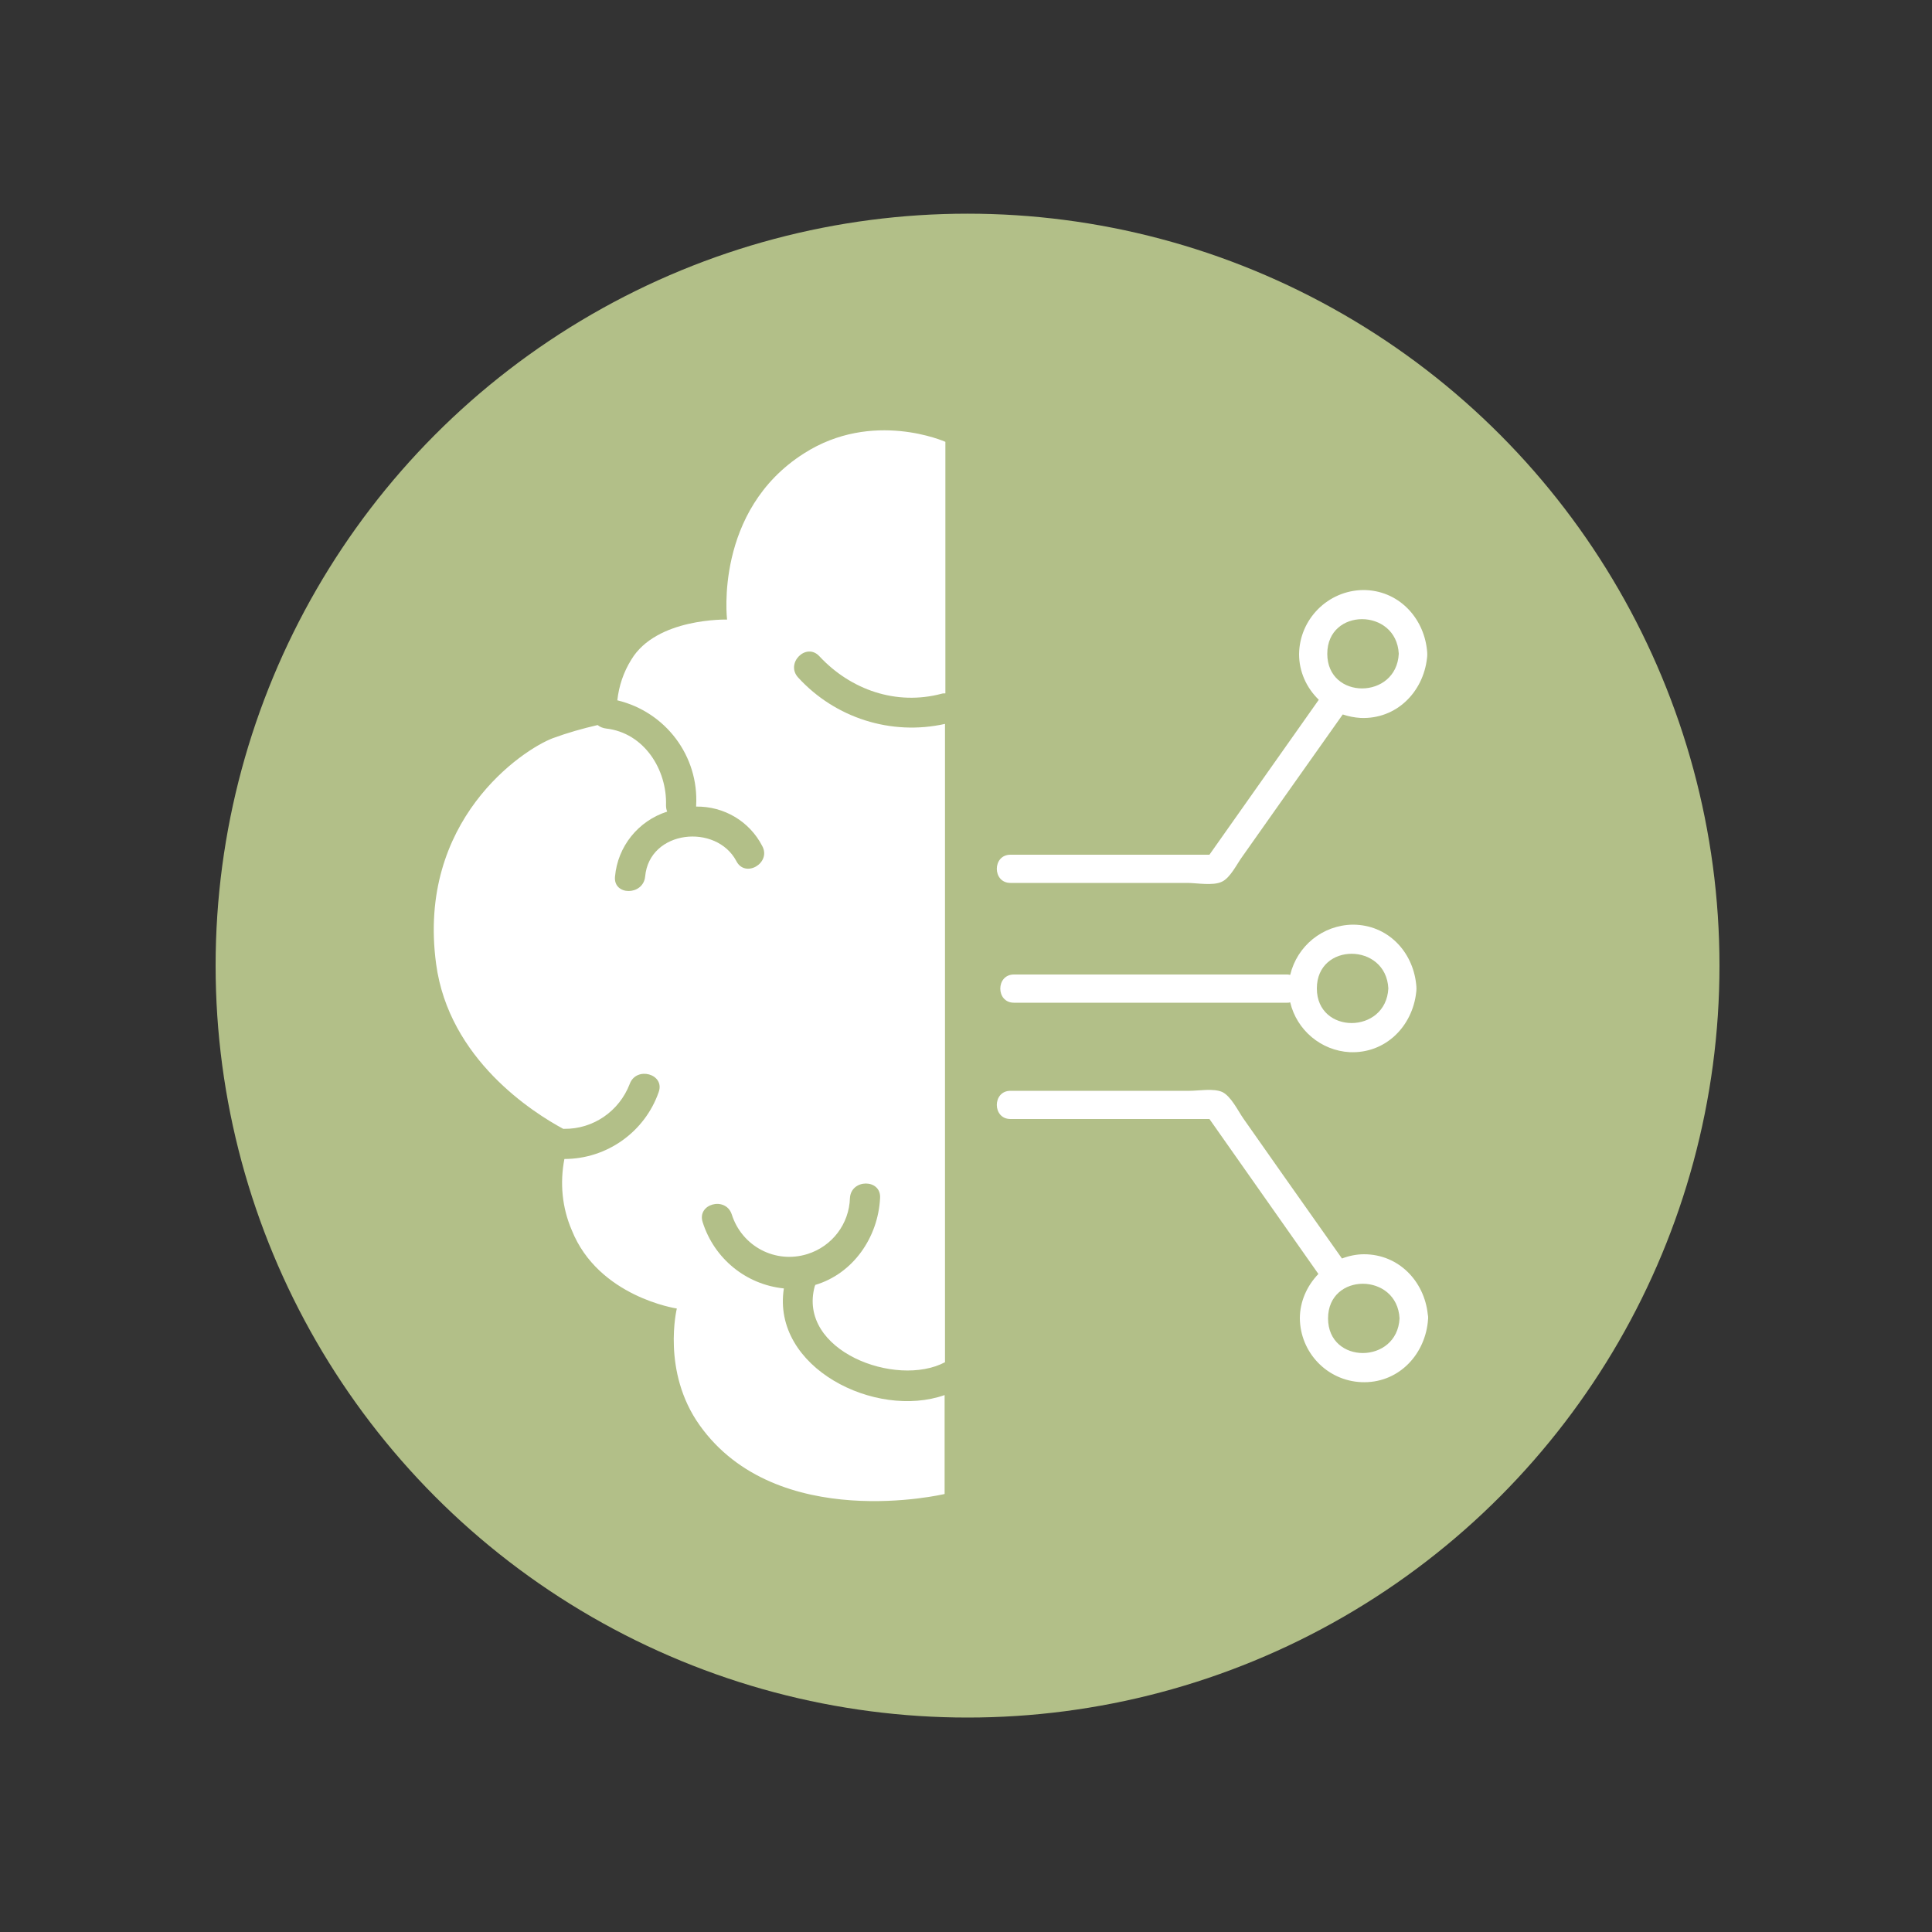<?xml version="1.0" encoding="utf-8"?>
<!-- Generator: Adobe Illustrator 27.8.1, SVG Export Plug-In . SVG Version: 6.00 Build 0)  -->
<svg version="1.1" id="Layer_2_00000015326053911855816300000007760771057020909707_"
	 xmlns="http://www.w3.org/2000/svg" xmlns:xlink="http://www.w3.org/1999/xlink" x="0px" y="0px" viewBox="0 0 500 500"
	 style="enable-background:new 0 0 500 500;" xml:space="preserve">
<rect x="0" y="0" width="500" height="500" fill="#333333" stroke="none"/>
<style type="text/css">
	.st0{fill:#B2BF88;}
	.st1{fill:#FFFFFF;}
</style>
<circle id="Ellipse_21" class="st0" cx="250.4" cy="249.9" r="194.6"/>
<g>
	<g>
		<defs>
			<rect id="SVGID_1_" x="269" y="229.1" width="284.6" height="277.2"/>
		</defs>
		<clipPath id="SVGID_00000150810132654287158090000015454901839453595522_">
			<use xlink:href="#SVGID_1_"  style="overflow:visible;"/>
		</clipPath>
	</g>
	<g id="Group_28" transform="translate(156.664 117.844)">
		<path id="Path_50" class="st1" d="M46.2,215.6c-9.8-1-18-7.7-21-17.1c-1.6-4.8,5.9-6.8,7.5-2.1c2.6,8.3,11.3,12.9,19.6,10.3
			c6.4-2,10.8-7.8,11-14.5c0.3-5,8.1-5,7.8,0c-0.5,10.2-7,19.6-16.8,22.5c0,0.1,0,0.2-0.1,0.3c-4.6,16.7,21,26.4,33.7,19.7V69.5
			c-13.9,3.1-28.4-1.5-38-12c-3.4-3.7,2.1-9.2,5.5-5.5c8.1,8.7,19.9,12.8,31.6,9.7c0.3-0.1,0.6-0.1,1-0.1V-3.5c0,0-18.8-8.4-36.6,3
			c-23.3,14.8-19.9,43-19.9,43S13.2,42,6.7,52.9c-2,3.2-3.2,6.8-3.6,10.5c12.5,3,21.1,14.4,20.4,27.2c0,0.1,0,0.2,0,0.3
			c7.2-0.1,13.8,3.8,17.1,10.2c2.4,4.4-4.4,8.4-6.7,3.9c-5.2-9.8-22.5-8.1-23.6,4c-0.5,5-8.3,5-7.8,0c0.7-7.8,6-14.4,13.5-16.8
			c-0.2-0.5-0.3-1-0.3-1.6C16,81.3,10,71.8,0.2,70.7c-0.8-0.1-1.6-0.4-2.2-0.9c-3.9,0.9-7.8,2-11.6,3.4c-7.9,3-35.2,21.3-30.2,58.4
			c3.3,24.7,25.1,38.5,32.9,42.7c0.1,0,0.1,0,0.2,0c7.6,0.1,14.3-4.6,17-11.6c1.7-4.7,9.2-2.6,7.5,2.1
			c-3.6,10.3-13.4,17.3-24.4,17.3c-1.2,6.2-0.6,12.6,1.9,18.4c6.9,17.3,27.2,20.3,27.2,20.3s-4,16.3,5.9,30.2
			c20,28.1,63.4,17.8,63.4,17.8v-25.6C69.9,249.5,43,236.1,46.2,215.6"/>
	</g>
</g>
<g>
	<g>
		<defs>
			<rect id="SVGID_00000052061863291516650900000000118353664324299137_" x="283.7" y="240" width="248.5" height="264.2"/>
		</defs>
		<clipPath id="SVGID_00000114055761957998099770000012958700431941290408_">
			<use xlink:href="#SVGID_00000052061863291516650900000000118353664324299137_"  style="overflow:visible;"/>
		</clipPath>
	</g>
	<path id="Path_130" class="st1" d="M261.5,228.5h45.8c2.4,0,6.6,0.8,8.9-0.3c2.2-1,3.9-4.6,5.3-6.5l10.3-14.6l15.7-22.2
		c1.5,0.5,3,0.8,4.6,0.9c9.3,0.4,16.2-6.7,17.2-15.4c0.1-0.7,0.1-1.4,0-2.2c-0.9-8.5-7.5-15.5-16.5-15.5
		c-9.1,0.1-16.5,7.5-16.6,16.6c0,4.5,1.9,8.7,5.1,11.8L313,221.2h-51.5C256.8,221.2,256.8,228.5,261.5,228.5 M362,169.2
		c-0.6,11.9-18.5,12-18.5,0S361.4,157.3,362,169.2"/>
	<path id="Path_131" class="st1" d="M350.1,239.3c-7.8,0.1-14.4,5.5-16.2,13c-0.2,0-0.4-0.1-0.6-0.1h-70.9c-4.7,0-4.7,7.3,0,7.3
		h70.8c0.2,0,0.4,0,0.7-0.1c1.7,7.2,8,12.5,15.4,12.9c9.3,0.4,16.2-6.7,17.2-15.4c0.1-0.7,0.1-1.4,0-2.2
		C365.6,246.2,359.1,239.3,350.1,239.3 M340.8,255.8c0-12,17.9-11.9,18.5,0C358.7,267.7,340.8,267.8,340.8,255.8"/>
	<path id="Path_132" class="st1" d="M369.6,341.2c0-0.4,0-0.7-0.1-1.1c-0.9-8.5-7.5-15.5-16.5-15.5c-1.9,0-3.9,0.4-5.7,1.1
		l-15.1-21.4l-10.4-14.8c-1.4-2-3.2-5.8-5.5-6.9c-2.3-1-6.1-0.3-8.4-0.3h-46.4c-4.7,0-4.7,7.3,0,7.3H313l28.2,40.1
		c-3,3.1-4.8,7.2-4.8,11.5c0.1,8.8,7,16.1,15.9,16.5c9.3,0.4,16.2-6.7,17.2-15.4C369.5,341.9,369.6,341.6,369.6,341.2 M343.7,341.2
		c0-12,17.9-11.9,18.5,0C361.6,353.1,343.7,353.2,343.7,341.2"/>
</g>
</svg>
